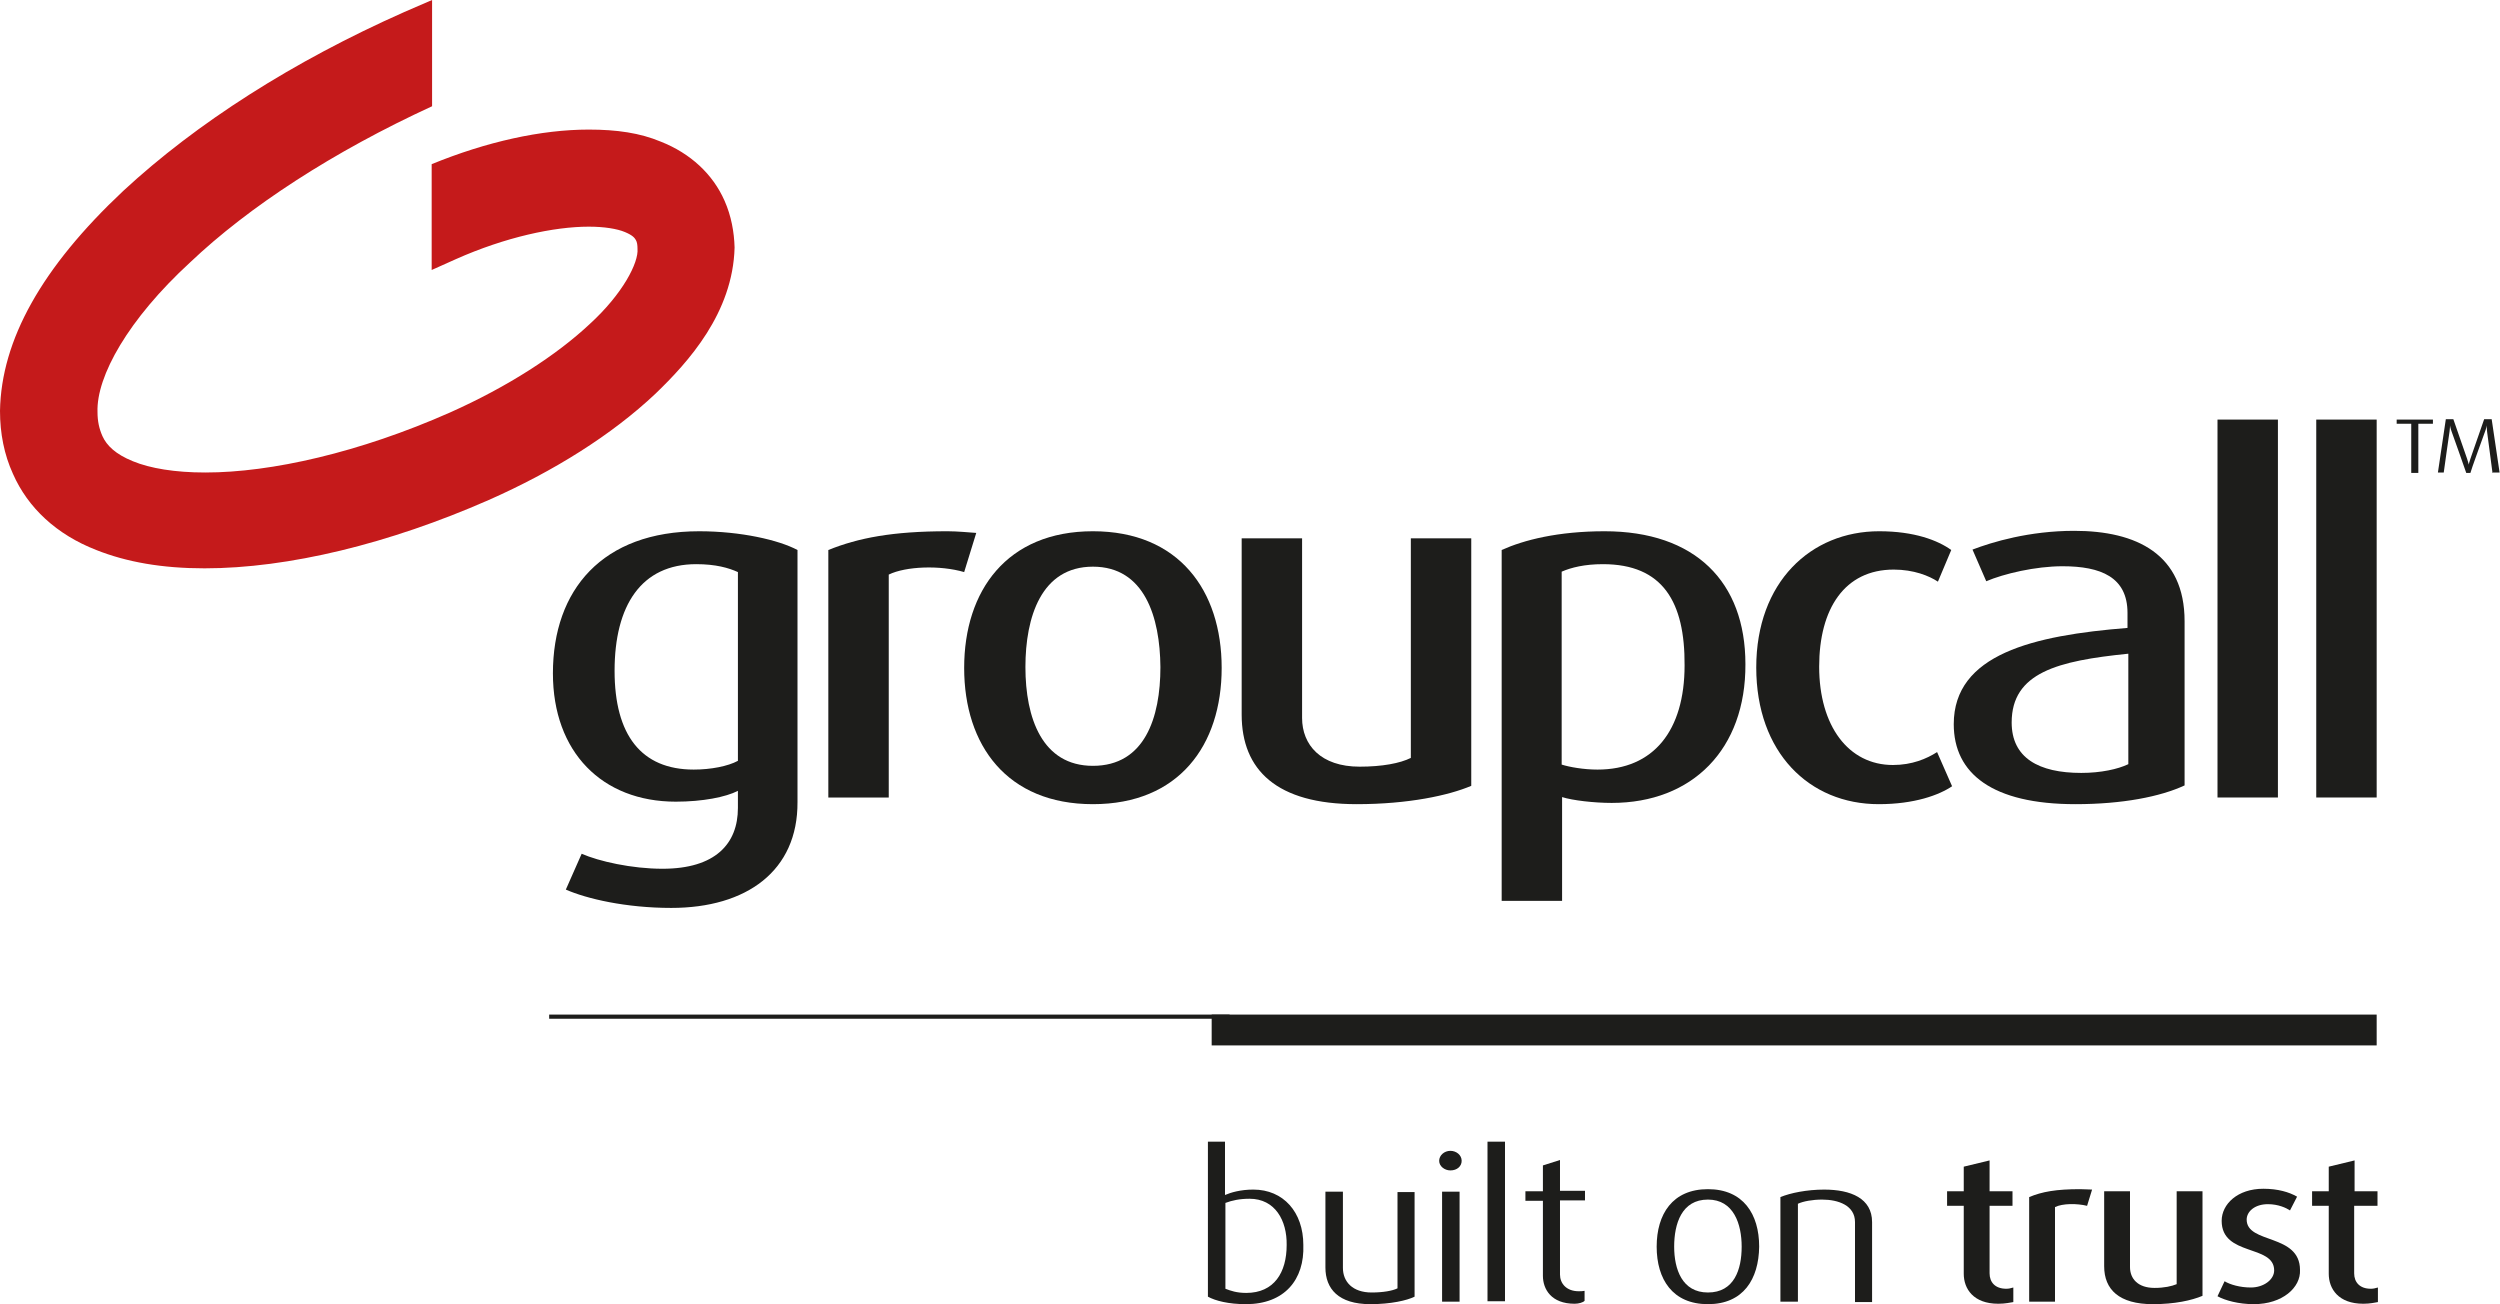 <?xml version="1.0" encoding="utf-8"?>
<!-- Generator: Adobe Illustrator 22.0.1, SVG Export Plug-In . SVG Version: 6.00 Build 0)  -->
<svg version="1.1" id="Layer_1" xmlns="http://www.w3.org/2000/svg" xmlns:xlink="http://www.w3.org/1999/xlink" x="0px" y="0px"
	 viewBox="0 0 600 313" style="enable-background:new 0 0 600 313;" xml:space="preserve">
<style type="text/css">
	.st0{fill:#C51A1B;}
	.st1{fill:#1D1D1B;}
</style>
<g>
	<g>
		<path class="st0" d="M49.2,113.2L49.2,113.2L49.2,113.2z"/>
		<path class="st0" d="M173.9,48.2c-2.8-6.4-8.2-11.4-15.3-14.2c-5-2.1-10.6-2.9-17.3-2.9c-11.4,0-24.5,2.9-37.7,8.3v10.8v14.6
			l5.8-2.6c11.9-5.3,23.6-7.8,31.9-7.8c3.7,0,6.8,0.5,8.7,1.3s2.3,1.4,2.6,1.9c0.3,0.5,0.4,1.2,0.4,2.1c0.3,3.3-3.5,10.8-11.5,18.1
			c-7.9,7.4-19.6,15-33.5,21.2c-21.7,9.6-42.9,14.4-58.7,14.4h-0.1c-7.2,0-13.2-1-17.3-2.7c-4.2-1.7-6.3-3.8-7.3-6
			c-0.8-1.8-1.2-3.6-1.2-5.8c-0.3-8.6,7.4-22.3,22.2-35.9C59.7,49.6,80,36.4,103.7,25.5V10.9V0L97,2.9
			C70.4,14.7,47.2,29.5,29.6,45.8C10,64.2,0.3,81.6,0,98.6c0,5.4,1,10.5,3.1,15.1c3.6,8.2,10.5,14.6,20,18.3
			c7.3,2.9,15.8,4.4,26,4.4l0,0l0,0c20.1,0,44.3-5.9,68.2-16.4c15.6-6.9,29.5-15.6,40-25.5c7.9-7.6,18.6-19.4,19-35.1
			C176.2,55.7,175.5,51.8,173.9,48.2z"/>
	</g>
	<g>
		<g>
			<path class="st1" d="M161.1,217.9c-10.9,0-20.3-2.2-25.3-4.4l3.8-8.6c4.1,1.8,12,3.6,19.4,3.6c12.7,0,18.1-6,18.1-14.6v-4.1
				c-2.9,1.5-8.5,2.6-14.9,2.6c-17.7,0-29.5-11.9-29.5-30.8c0-20.1,11.9-34.1,35.1-34.1c10,0,19.1,2.1,23.6,4.5v60.5
				C191.5,209,179.2,217.9,161.1,217.9z M177.1,137.3c-2.2-1-5.3-1.9-10-1.9c-13.2,0-19.6,9.9-19.6,25.6c0,15.4,6.4,23.7,19,23.7
				c4.1,0,8.2-0.8,10.6-2.1V137.3z"/>
			<path class="st1" d="M231.4,137.3c-5.8-1.7-14-1.4-18.1,0.6v53.5h-14.5v-59.4c7.2-2.9,15.4-4.5,28.6-4.5c2.4,0,5.4,0.3,6.9,0.4
				L231.4,137.3z"/>
			<path class="st1" d="M262.3,193c-20.6,0-30.9-14.1-30.9-32.7s10.3-32.8,30.9-32.8s30.9,14.2,30.9,32.8S282.9,193,262.3,193z
				 M262.3,136c-12.4,0-16.2,12.1-16.2,24.1c0,12.2,4,23.7,16.2,23.7c12.4,0,16.2-11.5,16.2-23.7C278.4,148.1,274.7,136,262.3,136z"
				/>
			<path class="st1" d="M325.6,193c-19.2,0-27.6-8.2-27.6-21.5v-42.3h14.5v43.1c0,6.5,4.5,11.7,13.8,11.7c5.4,0,9.7-0.8,12.3-2.1
				v-52.7h14.5v59.4C347.7,190.9,338,193,325.6,193z"/>
			<path class="st1" d="M386.8,192.7c-4.2,0-9.4-0.6-11.9-1.4v24.9h-14.5v-84.2c5.3-2.4,13.5-4.5,24.7-4.5
				c21.7,0,33.8,12.1,33.8,31.9C419,179.8,406.2,192.7,386.8,192.7z M384.7,135.4c-4.4,0-7.6,0.8-9.9,1.8v46.3
				c1.9,0.6,5.3,1.2,8.6,1.2c13.5,0,20.9-9.4,20.9-25C404.4,144.5,399.1,135.4,384.7,135.4z"/>
			<path class="st1" d="M450.9,193c-16.7,0-29.4-12.4-29.4-32.8c0-20.5,13.1-32.7,29.5-32.7c8.5,0,14.1,2.2,17.3,4.5l-3.2,7.6
				c-2.1-1.4-5.8-2.9-10.6-2.9c-11.8,0-17.9,9.4-17.9,23.3c0,14.2,7,23.6,17.7,23.6c4.6,0,8.1-1.5,10.6-3.1l3.6,8.2
				C465.4,190.8,459.5,193,450.9,193z"/>
			<path class="st1" d="M498.1,193c-19.9,0-29.2-7.3-29.2-19.2c0-16.8,19.1-21.3,41.7-23.1v-3.6c0-8.6-6.4-11.2-15.6-11.2
				c-6.5,0-14.1,1.8-18.3,3.6l-3.3-7.6c4.7-1.8,13.6-4.5,24.4-4.5c15,0,26.5,5.6,26.5,21.7v39.4C518.5,191.2,509.4,193,498.1,193z
				 M510.7,156.9c-16.8,1.7-27.9,4.5-27.9,16.5c0,8.5,6.5,12.1,16.7,12.1c4.7,0,8.8-0.9,11.3-2.1V156.9z"/>
			<path class="st1" d="M532.2,191.4v-90.7h14.5v90.7H532.2z"/>
			<path class="st1" d="M555.9,191.4v-90.7h14.5v90.7H555.9z"/>
		</g>
	</g>
	<g>
		<path class="st1" d="M299,313c-4.1,0-7.3-0.8-9.1-1.8V274h4.1v12.8c1.4-0.6,3.7-1.3,6.8-1.3c7.2,0,12,5.4,12,13.3
			C313.1,307.1,308.3,313,299,313z M299.9,287.7c-2.4,0-4.2,0.4-5.8,1v20.6c1.3,0.5,2.7,1,5,1c6.7,0,9.7-4.9,9.7-11.5
			C308.9,292.9,306,287.7,299.9,287.7z"/>
		<path class="st1" d="M328.9,313c-7.7,0-10.8-3.7-10.8-8.8v-18.2h4.2v18.3c0,3.3,2.3,5.9,6.9,5.9c2.7,0,5-0.4,6.2-1v-23.1h4.1v25.1
			C337.7,312.1,333.8,313,328.9,313z"/>
		<path class="st1" d="M348.1,280.9c-1.4,0-2.7-1-2.7-2.3s1.2-2.4,2.7-2.4c1.4,0,2.7,1,2.7,2.4C350.8,279.9,349.7,280.9,348.1,280.9
			z M346.1,312.4v-26.4h4.2v26.4H346.1z"/>
		<path class="st1" d="M357,312.4V274h4.2v38.3H357z"/>
		<path class="st1" d="M377.9,312.9c-5.6,0-7.6-3.5-7.6-6.7v-18h-4.2v-2.3h4.2v-6.2l4.1-1.3v7.4h6v2.3h-6v17.8c0,2.1,1.5,4,4.5,4
			c0.5,0,0.9,0,1.4-0.1v2.4C379.9,312.6,378.9,312.9,377.9,312.9z"/>
		<path class="st1" d="M409.9,313c-8.5,0-12.3-6-12.3-13.8s3.8-13.8,12.3-13.8s12.3,6,12.3,13.8C422.1,307,418.4,313,409.9,313z
			 M409.9,287.9c-6.3,0-8.1,5.8-8.1,11.3c0,5.4,1.9,11,8.1,11c6.3,0,8.1-5.5,8.1-11C418,293.8,416.1,287.9,409.9,287.9z"/>
		<path class="st1" d="M445.2,312.4v-19.1c0-4-4-5.4-7.9-5.4c-2.3,0-4.5,0.4-5.8,1v23.5h-4.2v-25.1c2.4-1,6.4-1.8,10.5-1.8
			c6.4,0,11.5,2.1,11.5,7.8v19.2h-4.1V312.4z"/>
		<path class="st1" d="M479.6,312.9c-6,0-8.3-3.6-8.3-7.2v-16.3h-4v-3.5h4V280l6.2-1.5v7.4h5.5v3.5h-5.5v16.2c0,2.1,1.3,3.7,4,3.7
			c0.6,0,1-0.1,1.7-0.3v3.5C482.5,312.6,481.3,312.9,479.6,312.9z"/>
		<path class="st1" d="M500.9,289.4c-2.4-0.6-5.9-0.6-7.7,0.3v22.7h-6.2v-25.1c3.1-1.3,6.5-1.9,12.2-1.9c1,0,2.3,0.1,2.9,0.1
			L500.9,289.4z"/>
		<path class="st1" d="M516.7,313c-8.1,0-11.7-3.5-11.7-9.1v-18h6.2v18.2c0,2.8,1.9,5,5.9,5c2.3,0,4.1-0.4,5.3-0.9v-22.3h6.2v25.1
			C526,312.1,521.9,313,516.7,313z"/>
		<path class="st1" d="M540.9,313c-3.6,0-6.9-0.9-8.7-1.9l1.7-3.6c1.3,0.8,3.7,1.5,6.3,1.5c3.1,0,5.6-1.9,5.6-4.1
			c0-6.3-12.6-3.3-12.6-11.9c0-4,3.8-7.7,10-7.7c3.5,0,6.2,0.8,8.1,1.9l-1.7,3.3c-0.9-0.6-2.8-1.5-5.3-1.5c-3.2,0-5.1,1.8-5.1,3.7
			c0,5.9,12.8,3.3,12.8,12.1C552.2,309,547.8,313,540.9,313z"/>
		<path class="st1" d="M567.2,312.9c-6,0-8.3-3.6-8.3-7.2v-16.3h-4v-3.5h4V280l6.2-1.5v7.4h5.5v3.5H565v16.2c0,2.1,1.3,3.7,4,3.7
			c0.6,0,1-0.1,1.7-0.3v3.5C570,312.6,568.9,312.9,567.2,312.9z"/>
	</g>
	<rect x="290.8" y="243.5" class="st1" width="279.6" height="7.4"/>
	<rect x="131.8" y="243.5" class="st1" width="163.3" height="1"/>
	<g>
		<path class="st1" d="M580.4,101.7v11.8h-1.7v-11.8h-3.5v-1h8.7v1H580.4z"/>
		<path class="st1" d="M598.2,113.5c0-0.1-1.3-9.9-1.3-9.9c-0.1-0.8-0.1-1.5-0.1-1.5l0,0c0,0-0.1,0.8-0.4,1.5c0,0-3.5,9.6-3.5,9.9
			h-1c0-0.1-3.5-9.9-3.5-9.9c-0.3-0.8-0.4-1.5-0.4-1.5l0,0c0,0,0,0.8-0.1,1.4c0,0-1.4,9.7-1.4,9.9h-1.4l1.9-12.8h1.8l3.3,9.5
			c0.3,0.9,0.4,1.4,0.4,1.4l0,0c0,0,0.1-0.6,0.4-1.4l3.3-9.5h1.8l1.9,12.8h-1.8V113.5z"/>
	</g>
</g>
</svg>
